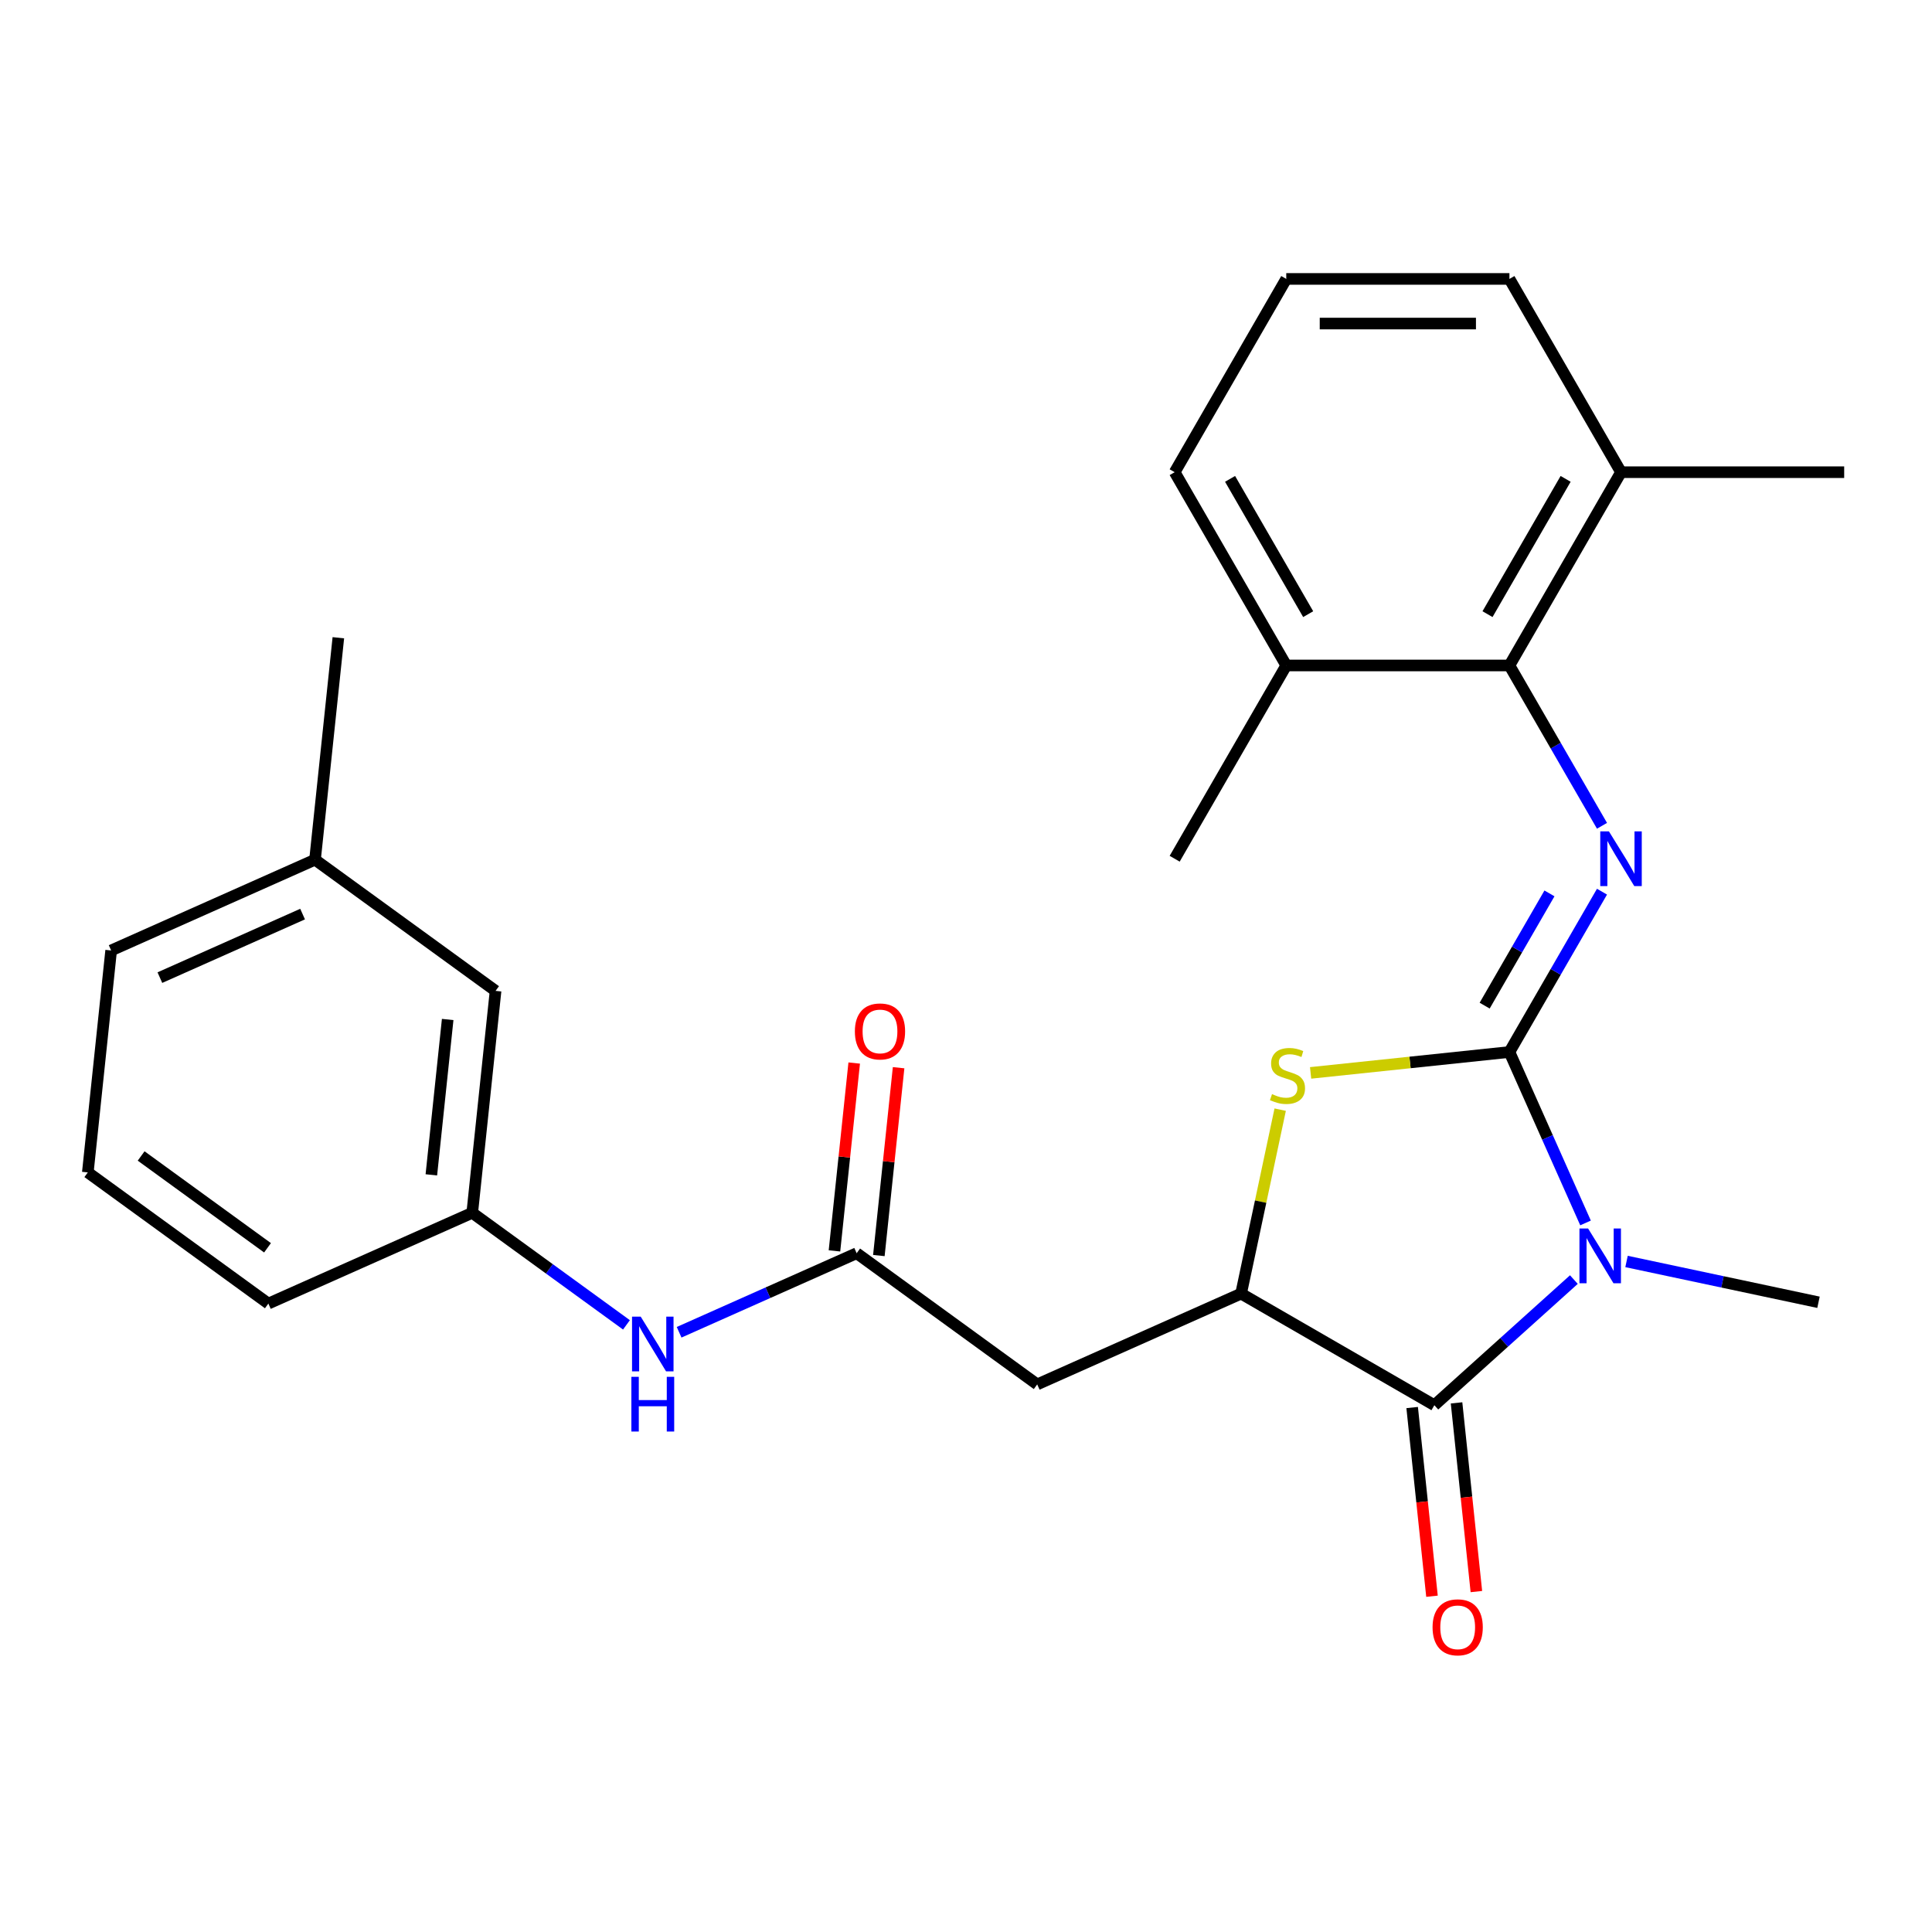 <?xml version='1.0' encoding='iso-8859-1'?>
<svg version='1.1' baseProfile='full'
              xmlns='http://www.w3.org/2000/svg'
                      xmlns:rdkit='http://www.rdkit.org/xml'
                      xmlns:xlink='http://www.w3.org/1999/xlink'
                  xml:space='preserve'
width='1000px' height='1000px' viewBox='0 0 1000 1000'>
<!-- END OF HEADER -->
<rect style='opacity:1.0;fill:#FFFFFF;stroke:none' width='1000' height='1000' x='0' y='0'> </rect>
<path class='bond-0' d='M 781.278,544.515 L 800.974,588.753' style='fill:none;fill-rule:evenodd;stroke:#000000;stroke-width:6px;stroke-linecap:butt;stroke-linejoin:miter;stroke-opacity:1' />
<path class='bond-0' d='M 800.974,588.753 L 820.671,632.992' style='fill:none;fill-rule:evenodd;stroke:#0000FF;stroke-width:6px;stroke-linecap:butt;stroke-linejoin:miter;stroke-opacity:1' />
<path class='bond-2' d='M 781.278,544.515 L 805.235,503.021' style='fill:none;fill-rule:evenodd;stroke:#000000;stroke-width:6px;stroke-linecap:butt;stroke-linejoin:miter;stroke-opacity:1' />
<path class='bond-2' d='M 805.235,503.021 L 829.191,461.527' style='fill:none;fill-rule:evenodd;stroke:#0000FF;stroke-width:6px;stroke-linecap:butt;stroke-linejoin:miter;stroke-opacity:1' />
<path class='bond-2' d='M 768.458,520.515 L 785.227,491.469' style='fill:none;fill-rule:evenodd;stroke:#000000;stroke-width:6px;stroke-linecap:butt;stroke-linejoin:miter;stroke-opacity:1' />
<path class='bond-2' d='M 785.227,491.469 L 801.997,462.424' style='fill:none;fill-rule:evenodd;stroke:#0000FF;stroke-width:6px;stroke-linecap:butt;stroke-linejoin:miter;stroke-opacity:1' />
<path class='bond-3' d='M 781.278,544.515 L 729.822,549.923' style='fill:none;fill-rule:evenodd;stroke:#000000;stroke-width:6px;stroke-linecap:butt;stroke-linejoin:miter;stroke-opacity:1' />
<path class='bond-3' d='M 729.822,549.923 L 678.367,555.331' style='fill:none;fill-rule:evenodd;stroke:#CCCC00;stroke-width:6px;stroke-linecap:butt;stroke-linejoin:miter;stroke-opacity:1' />
<path class='bond-1' d='M 814.633,662.31 L 778.526,694.821' style='fill:none;fill-rule:evenodd;stroke:#0000FF;stroke-width:6px;stroke-linecap:butt;stroke-linejoin:miter;stroke-opacity:1' />
<path class='bond-1' d='M 778.526,694.821 L 742.419,727.332' style='fill:none;fill-rule:evenodd;stroke:#000000;stroke-width:6px;stroke-linecap:butt;stroke-linejoin:miter;stroke-opacity:1' />
<path class='bond-14' d='M 841.889,652.937 L 891.568,663.496' style='fill:none;fill-rule:evenodd;stroke:#0000FF;stroke-width:6px;stroke-linecap:butt;stroke-linejoin:miter;stroke-opacity:1' />
<path class='bond-14' d='M 891.568,663.496 L 941.248,674.056' style='fill:none;fill-rule:evenodd;stroke:#000000;stroke-width:6px;stroke-linecap:butt;stroke-linejoin:miter;stroke-opacity:1' />
<path class='bond-9' d='M 730.931,728.54 L 736.064,777.375' style='fill:none;fill-rule:evenodd;stroke:#000000;stroke-width:6px;stroke-linecap:butt;stroke-linejoin:miter;stroke-opacity:1' />
<path class='bond-9' d='M 736.064,777.375 L 741.197,826.211' style='fill:none;fill-rule:evenodd;stroke:#FF0000;stroke-width:6px;stroke-linecap:butt;stroke-linejoin:miter;stroke-opacity:1' />
<path class='bond-9' d='M 753.907,726.125 L 759.04,774.96' style='fill:none;fill-rule:evenodd;stroke:#000000;stroke-width:6px;stroke-linecap:butt;stroke-linejoin:miter;stroke-opacity:1' />
<path class='bond-9' d='M 759.04,774.96 L 764.172,823.796' style='fill:none;fill-rule:evenodd;stroke:#FF0000;stroke-width:6px;stroke-linecap:butt;stroke-linejoin:miter;stroke-opacity:1' />
<path class='bond-26' d='M 742.419,727.332 L 642.383,669.577' style='fill:none;fill-rule:evenodd;stroke:#000000;stroke-width:6px;stroke-linecap:butt;stroke-linejoin:miter;stroke-opacity:1' />
<path class='bond-5' d='M 829.191,427.431 L 805.235,385.937' style='fill:none;fill-rule:evenodd;stroke:#0000FF;stroke-width:6px;stroke-linecap:butt;stroke-linejoin:miter;stroke-opacity:1' />
<path class='bond-5' d='M 805.235,385.937 L 781.278,344.443' style='fill:none;fill-rule:evenodd;stroke:#000000;stroke-width:6px;stroke-linecap:butt;stroke-linejoin:miter;stroke-opacity:1' />
<path class='bond-4' d='M 662.622,574.357 L 652.503,621.967' style='fill:none;fill-rule:evenodd;stroke:#CCCC00;stroke-width:6px;stroke-linecap:butt;stroke-linejoin:miter;stroke-opacity:1' />
<path class='bond-4' d='M 652.503,621.967 L 642.383,669.577' style='fill:none;fill-rule:evenodd;stroke:#000000;stroke-width:6px;stroke-linecap:butt;stroke-linejoin:miter;stroke-opacity:1' />
<path class='bond-6' d='M 642.383,669.577 L 536.858,716.559' style='fill:none;fill-rule:evenodd;stroke:#000000;stroke-width:6px;stroke-linecap:butt;stroke-linejoin:miter;stroke-opacity:1' />
<path class='bond-10' d='M 781.278,344.443 L 839.034,244.407' style='fill:none;fill-rule:evenodd;stroke:#000000;stroke-width:6px;stroke-linecap:butt;stroke-linejoin:miter;stroke-opacity:1' />
<path class='bond-10' d='M 769.934,317.886 L 810.363,247.861' style='fill:none;fill-rule:evenodd;stroke:#000000;stroke-width:6px;stroke-linecap:butt;stroke-linejoin:miter;stroke-opacity:1' />
<path class='bond-11' d='M 781.278,344.443 L 665.766,344.443' style='fill:none;fill-rule:evenodd;stroke:#000000;stroke-width:6px;stroke-linecap:butt;stroke-linejoin:miter;stroke-opacity:1' />
<path class='bond-7' d='M 536.858,716.559 L 443.407,648.663' style='fill:none;fill-rule:evenodd;stroke:#000000;stroke-width:6px;stroke-linecap:butt;stroke-linejoin:miter;stroke-opacity:1' />
<path class='bond-8' d='M 443.407,648.663 L 397.458,669.121' style='fill:none;fill-rule:evenodd;stroke:#000000;stroke-width:6px;stroke-linecap:butt;stroke-linejoin:miter;stroke-opacity:1' />
<path class='bond-8' d='M 397.458,669.121 L 351.509,689.579' style='fill:none;fill-rule:evenodd;stroke:#0000FF;stroke-width:6px;stroke-linecap:butt;stroke-linejoin:miter;stroke-opacity:1' />
<path class='bond-12' d='M 454.895,649.871 L 460.004,601.255' style='fill:none;fill-rule:evenodd;stroke:#000000;stroke-width:6px;stroke-linecap:butt;stroke-linejoin:miter;stroke-opacity:1' />
<path class='bond-12' d='M 460.004,601.255 L 465.114,552.64' style='fill:none;fill-rule:evenodd;stroke:#FF0000;stroke-width:6px;stroke-linecap:butt;stroke-linejoin:miter;stroke-opacity:1' />
<path class='bond-12' d='M 431.919,647.456 L 437.029,598.84' style='fill:none;fill-rule:evenodd;stroke:#000000;stroke-width:6px;stroke-linecap:butt;stroke-linejoin:miter;stroke-opacity:1' />
<path class='bond-12' d='M 437.029,598.84 L 442.138,550.225' style='fill:none;fill-rule:evenodd;stroke:#FF0000;stroke-width:6px;stroke-linecap:butt;stroke-linejoin:miter;stroke-opacity:1' />
<path class='bond-13' d='M 324.254,685.745 L 284.342,656.747' style='fill:none;fill-rule:evenodd;stroke:#0000FF;stroke-width:6px;stroke-linecap:butt;stroke-linejoin:miter;stroke-opacity:1' />
<path class='bond-13' d='M 284.342,656.747 L 244.431,627.75' style='fill:none;fill-rule:evenodd;stroke:#000000;stroke-width:6px;stroke-linecap:butt;stroke-linejoin:miter;stroke-opacity:1' />
<path class='bond-20' d='M 839.034,244.407 L 781.278,144.371' style='fill:none;fill-rule:evenodd;stroke:#000000;stroke-width:6px;stroke-linecap:butt;stroke-linejoin:miter;stroke-opacity:1' />
<path class='bond-23' d='M 839.034,244.407 L 954.545,244.407' style='fill:none;fill-rule:evenodd;stroke:#000000;stroke-width:6px;stroke-linecap:butt;stroke-linejoin:miter;stroke-opacity:1' />
<path class='bond-19' d='M 665.766,344.443 L 608.01,244.407' style='fill:none;fill-rule:evenodd;stroke:#000000;stroke-width:6px;stroke-linecap:butt;stroke-linejoin:miter;stroke-opacity:1' />
<path class='bond-19' d='M 677.11,317.886 L 636.681,247.861' style='fill:none;fill-rule:evenodd;stroke:#000000;stroke-width:6px;stroke-linecap:butt;stroke-linejoin:miter;stroke-opacity:1' />
<path class='bond-22' d='M 665.766,344.443 L 608.01,444.479' style='fill:none;fill-rule:evenodd;stroke:#000000;stroke-width:6px;stroke-linecap:butt;stroke-linejoin:miter;stroke-opacity:1' />
<path class='bond-15' d='M 244.431,627.75 L 256.505,512.871' style='fill:none;fill-rule:evenodd;stroke:#000000;stroke-width:6px;stroke-linecap:butt;stroke-linejoin:miter;stroke-opacity:1' />
<path class='bond-15' d='M 223.266,608.103 L 231.718,527.688' style='fill:none;fill-rule:evenodd;stroke:#000000;stroke-width:6px;stroke-linecap:butt;stroke-linejoin:miter;stroke-opacity:1' />
<path class='bond-21' d='M 244.431,627.75 L 138.905,674.733' style='fill:none;fill-rule:evenodd;stroke:#000000;stroke-width:6px;stroke-linecap:butt;stroke-linejoin:miter;stroke-opacity:1' />
<path class='bond-16' d='M 256.505,512.871 L 163.054,444.975' style='fill:none;fill-rule:evenodd;stroke:#000000;stroke-width:6px;stroke-linecap:butt;stroke-linejoin:miter;stroke-opacity:1' />
<path class='bond-25' d='M 163.054,444.975 L 175.128,330.096' style='fill:none;fill-rule:evenodd;stroke:#000000;stroke-width:6px;stroke-linecap:butt;stroke-linejoin:miter;stroke-opacity:1' />
<path class='bond-28' d='M 163.054,444.975 L 57.529,491.958' style='fill:none;fill-rule:evenodd;stroke:#000000;stroke-width:6px;stroke-linecap:butt;stroke-linejoin:miter;stroke-opacity:1' />
<path class='bond-28' d='M 156.622,473.128 L 82.754,506.016' style='fill:none;fill-rule:evenodd;stroke:#000000;stroke-width:6px;stroke-linecap:butt;stroke-linejoin:miter;stroke-opacity:1' />
<path class='bond-17' d='M 665.766,144.371 L 608.01,244.407' style='fill:none;fill-rule:evenodd;stroke:#000000;stroke-width:6px;stroke-linecap:butt;stroke-linejoin:miter;stroke-opacity:1' />
<path class='bond-27' d='M 665.766,144.371 L 781.278,144.371' style='fill:none;fill-rule:evenodd;stroke:#000000;stroke-width:6px;stroke-linecap:butt;stroke-linejoin:miter;stroke-opacity:1' />
<path class='bond-27' d='M 683.093,167.473 L 763.951,167.473' style='fill:none;fill-rule:evenodd;stroke:#000000;stroke-width:6px;stroke-linecap:butt;stroke-linejoin:miter;stroke-opacity:1' />
<path class='bond-18' d='M 45.455,606.837 L 138.905,674.733' style='fill:none;fill-rule:evenodd;stroke:#000000;stroke-width:6px;stroke-linecap:butt;stroke-linejoin:miter;stroke-opacity:1' />
<path class='bond-18' d='M 73.051,598.331 L 138.467,645.858' style='fill:none;fill-rule:evenodd;stroke:#000000;stroke-width:6px;stroke-linecap:butt;stroke-linejoin:miter;stroke-opacity:1' />
<path class='bond-24' d='M 45.455,606.837 L 57.529,491.958' style='fill:none;fill-rule:evenodd;stroke:#000000;stroke-width:6px;stroke-linecap:butt;stroke-linejoin:miter;stroke-opacity:1' />
<path  class='atom-1' d='M 822.001 635.88
L 831.281 650.88
Q 832.201 652.36, 833.681 655.04
Q 835.161 657.72, 835.241 657.88
L 835.241 635.88
L 839.001 635.88
L 839.001 664.2
L 835.121 664.2
L 825.161 647.8
Q 824.001 645.88, 822.761 643.68
Q 821.561 641.48, 821.201 640.8
L 821.201 664.2
L 817.521 664.2
L 817.521 635.88
L 822.001 635.88
' fill='#0000FF'/>
<path  class='atom-3' d='M 832.774 430.319
L 842.054 445.319
Q 842.974 446.799, 844.454 449.479
Q 845.934 452.159, 846.014 452.319
L 846.014 430.319
L 849.774 430.319
L 849.774 458.639
L 845.894 458.639
L 835.934 442.239
Q 834.774 440.319, 833.534 438.119
Q 832.334 435.919, 831.974 435.239
L 831.974 458.639
L 828.294 458.639
L 828.294 430.319
L 832.774 430.319
' fill='#0000FF'/>
<path  class='atom-4' d='M 658.399 566.309
Q 658.719 566.429, 660.039 566.989
Q 661.359 567.549, 662.799 567.909
Q 664.279 568.229, 665.719 568.229
Q 668.399 568.229, 669.959 566.949
Q 671.519 565.629, 671.519 563.349
Q 671.519 561.789, 670.719 560.829
Q 669.959 559.869, 668.759 559.349
Q 667.559 558.829, 665.559 558.229
Q 663.039 557.469, 661.519 556.749
Q 660.039 556.029, 658.959 554.509
Q 657.919 552.989, 657.919 550.429
Q 657.919 546.869, 660.319 544.669
Q 662.759 542.469, 667.559 542.469
Q 670.839 542.469, 674.559 544.029
L 673.639 547.109
Q 670.239 545.709, 667.679 545.709
Q 664.919 545.709, 663.399 546.869
Q 661.879 547.989, 661.919 549.949
Q 661.919 551.469, 662.679 552.389
Q 663.479 553.309, 664.599 553.829
Q 665.759 554.349, 667.679 554.949
Q 670.239 555.749, 671.759 556.549
Q 673.279 557.349, 674.359 558.989
Q 675.479 560.589, 675.479 563.349
Q 675.479 567.269, 672.839 569.389
Q 670.239 571.469, 665.879 571.469
Q 663.359 571.469, 661.439 570.909
Q 659.559 570.389, 657.319 569.469
L 658.399 566.309
' fill='#CCCC00'/>
<path  class='atom-9' d='M 331.622 681.486
L 340.902 696.486
Q 341.822 697.966, 343.302 700.646
Q 344.782 703.326, 344.862 703.486
L 344.862 681.486
L 348.622 681.486
L 348.622 709.806
L 344.742 709.806
L 334.782 693.406
Q 333.622 691.486, 332.382 689.286
Q 331.182 687.086, 330.822 686.406
L 330.822 709.806
L 327.142 709.806
L 327.142 681.486
L 331.622 681.486
' fill='#0000FF'/>
<path  class='atom-9' d='M 326.802 712.638
L 330.642 712.638
L 330.642 724.678
L 345.122 724.678
L 345.122 712.638
L 348.962 712.638
L 348.962 740.958
L 345.122 740.958
L 345.122 727.878
L 330.642 727.878
L 330.642 740.958
L 326.802 740.958
L 326.802 712.638
' fill='#0000FF'/>
<path  class='atom-10' d='M 741.493 842.291
Q 741.493 835.491, 744.853 831.691
Q 748.213 827.891, 754.493 827.891
Q 760.773 827.891, 764.133 831.691
Q 767.493 835.491, 767.493 842.291
Q 767.493 849.171, 764.093 853.091
Q 760.693 856.971, 754.493 856.971
Q 748.253 856.971, 744.853 853.091
Q 741.493 849.211, 741.493 842.291
M 754.493 853.771
Q 758.813 853.771, 761.133 850.891
Q 763.493 847.971, 763.493 842.291
Q 763.493 836.731, 761.133 833.931
Q 758.813 831.091, 754.493 831.091
Q 750.173 831.091, 747.813 833.891
Q 745.493 836.691, 745.493 842.291
Q 745.493 848.011, 747.813 850.891
Q 750.173 853.771, 754.493 853.771
' fill='#FF0000'/>
<path  class='atom-13' d='M 442.481 533.864
Q 442.481 527.064, 445.841 523.264
Q 449.201 519.464, 455.481 519.464
Q 461.761 519.464, 465.121 523.264
Q 468.481 527.064, 468.481 533.864
Q 468.481 540.744, 465.081 544.664
Q 461.681 548.544, 455.481 548.544
Q 449.241 548.544, 445.841 544.664
Q 442.481 540.784, 442.481 533.864
M 455.481 545.344
Q 459.801 545.344, 462.121 542.464
Q 464.481 539.544, 464.481 533.864
Q 464.481 528.304, 462.121 525.504
Q 459.801 522.664, 455.481 522.664
Q 451.161 522.664, 448.801 525.464
Q 446.481 528.264, 446.481 533.864
Q 446.481 539.584, 448.801 542.464
Q 451.161 545.344, 455.481 545.344
' fill='#FF0000'/>
</svg>

